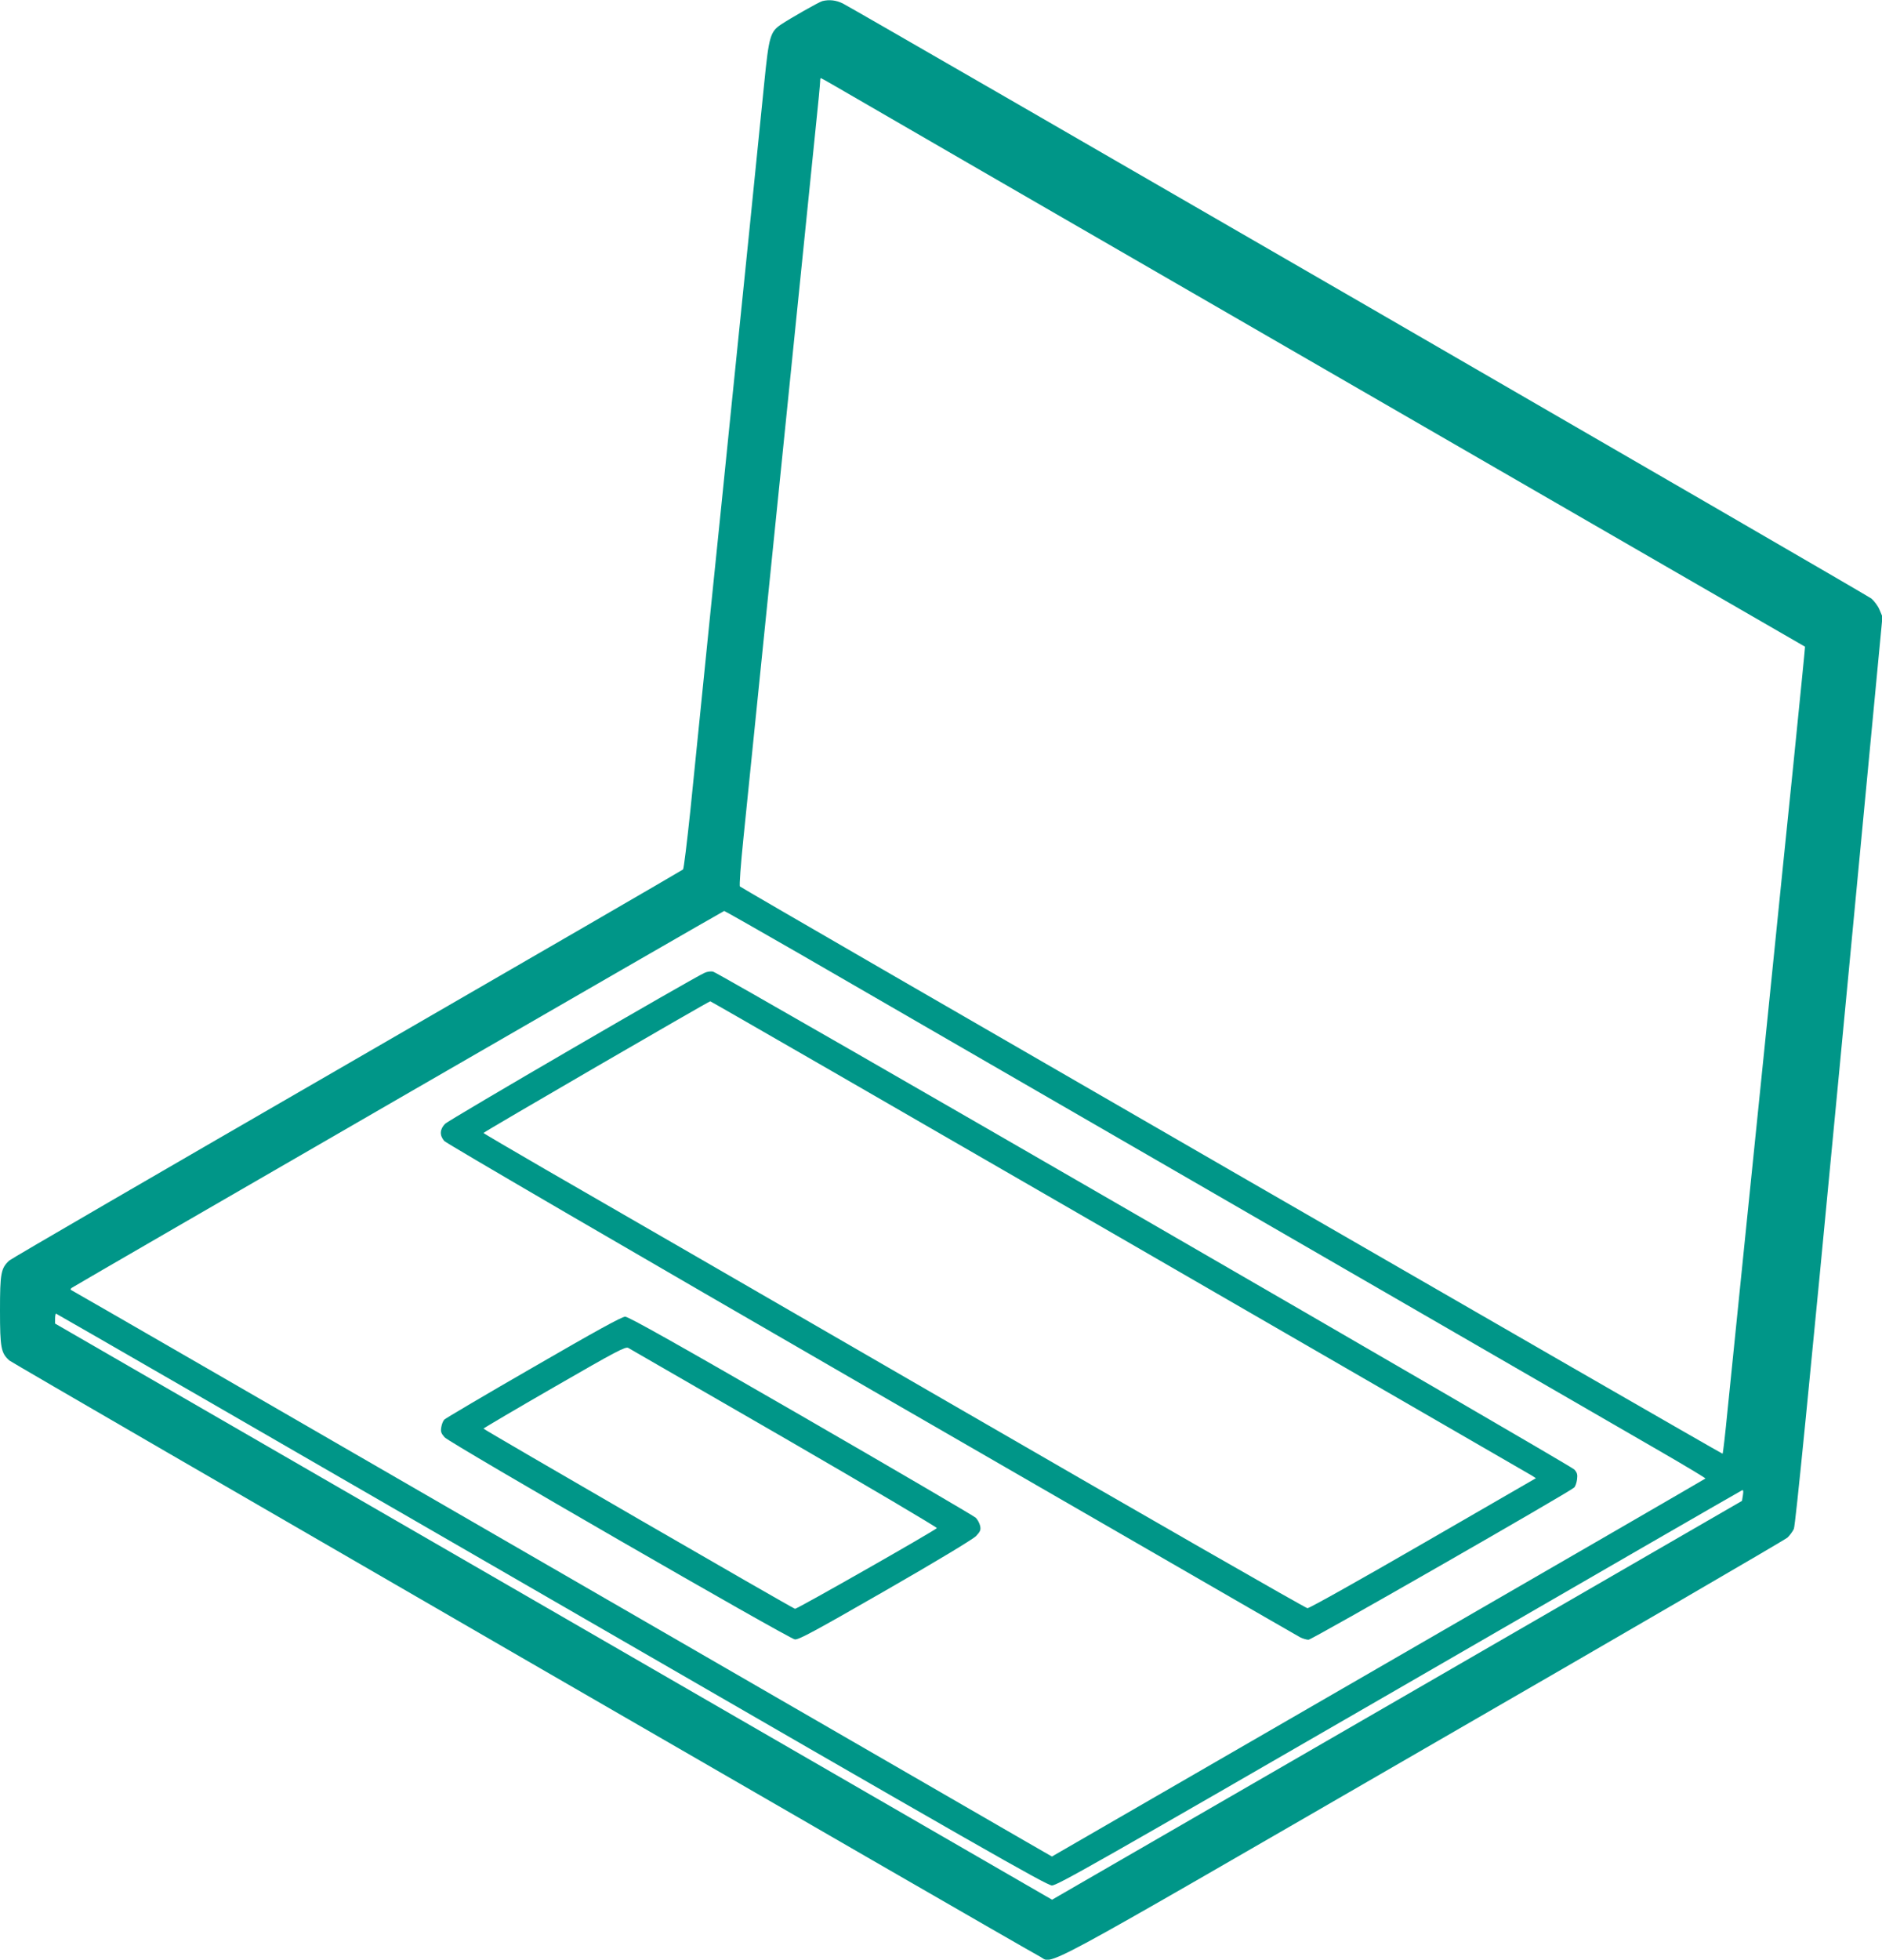 <?xml version="1.0" standalone="no"?>
<!DOCTYPE svg PUBLIC "-//W3C//DTD SVG 20010904//EN"
 "http://www.w3.org/TR/2001/REC-SVG-20010904/DTD/svg10.dtd">
<svg version="1.0" xmlns="http://www.w3.org/2000/svg"
 width="1230pt" height="1280pt" viewBox="0 0 1230 1280"
 preserveAspectRatio="xMidYMid meet">
<g transform="translate(0,1280) scale(0.1,-0.1)"
fill="#009688" stroke="none">
<path d="M5375 12793 c-23 -6 -209 -112 -272 -154 -69 -47 -78 -79 -108 -379
-25 -254 -163 -1611 -225 -2215 -16 -159 -72 -711 -125 -1225 -52 -514 -112
-1105 -133 -1313 -22 -208 -43 -382 -48 -386 -5 -5 -992 -577 -2194 -1271
-1202 -694 -2196 -1271 -2209 -1283 -55 -50 -61 -83 -61 -327 0 -244 7 -278
61 -326 24 -21 6637 -3843 6733 -3892 97 -49 -97 -153 2503 1349 1297 748
2370 1372 2385 1386 15 14 34 40 42 57 10 22 98 905 297 2994 l282 2964 -19
45 c-10 25 -35 58 -54 74 -33 26 -6625 3837 -6721 3886 -44 22 -89 27 -134 16z
m67 -546 c40 -24 1486 -860 3213 -1857 1727 -997 3141 -1814 3142 -1814 1 -1
-34 -350 -77 -776 -44 -426 -100 -977 -125 -1225 -25 -247 -54 -535 -65 -640
-11 -104 -62 -611 -115 -1125 -52 -514 -108 -1062 -124 -1218 -15 -155 -30
-285 -33 -287 -4 -4 -6404 3688 -6422 3705 -5 5 5 142 23 317 43 427 194 1906
236 2318 19 187 73 718 120 1180 47 462 99 970 115 1130 17 159 30 300 30 312
0 13 2 23 4 23 2 0 37 -19 78 -43z m-214 -5678 c268 -155 964 -557 1547 -894
583 -337 1670 -965 2415 -1395 745 -430 1491 -861 1658 -958 166 -96 301 -177
298 -179 -3 -3 -965 -560 -2138 -1237 l-2133 -1232 -160 92 c-88 51 -1528 882
-3200 1848 -1671 966 -3044 1758 -3050 1760 -6 3 -4 9 5 15 39 26 4256 2461
4263 2461 4 0 227 -127 495 -281z m-1625 -4216 c2796 -1615 3237 -1867 3272
-1868 35 0 302 152 2269 1288 1226 709 2235 1291 2241 1293 9 4 10 -6 6 -32
l-6 -37 -2255 -1303 -2254 -1302 -47 27 c-25 14 -1491 861 -3257 1881 l-3212
1855 0 33 c0 17 3 32 6 32 3 0 1460 -840 3237 -1867z"/>
<path d="M4605 6446 c-81 -36 -1674 -962 -1697 -987 -34 -36 -36 -74 -5 -111
12 -15 1225 -721 2792 -1626 1524 -879 2784 -1607 2802 -1616 18 -9 42 -16 55
-16 22 0 1706 965 1736 994 8 7 16 31 19 53 4 32 1 44 -18 65 -27 29 -5590
3244 -5629 3252 -14 3 -38 0 -55 -8z m2712 -1727 c1467 -847 2680 -1548 2695
-1557 l26 -17 -736 -425 c-405 -234 -745 -425 -757 -424 -11 0 -1046 593
-2300 1318 -1254 725 -2461 1422 -2682 1549 -221 128 -402 234 -403 237 0 6
1470 859 1482 860 4 0 1207 -693 2675 -1541z"/>
<path d="M3487 3871 c-313 -180 -575 -335 -583 -343 -8 -8 -17 -30 -20 -50 -5
-29 -1 -40 22 -66 38 -40 2249 -1315 2289 -1320 25 -3 132 55 590 318 338 194
573 336 594 357 28 30 32 40 27 66 -4 18 -17 42 -29 54 -12 11 -526 312 -1141
667 -820 473 -1128 646 -1150 646 -22 0 -193 -94 -599 -329z m1642 -465 c551
-319 998 -583 994 -587 -23 -22 -916 -530 -927 -527 -20 5 -2036 1171 -2036
1177 1 3 209 126 463 272 404 233 465 265 483 255 11 -6 472 -272 1023 -590z"/>
</g>
</svg>
